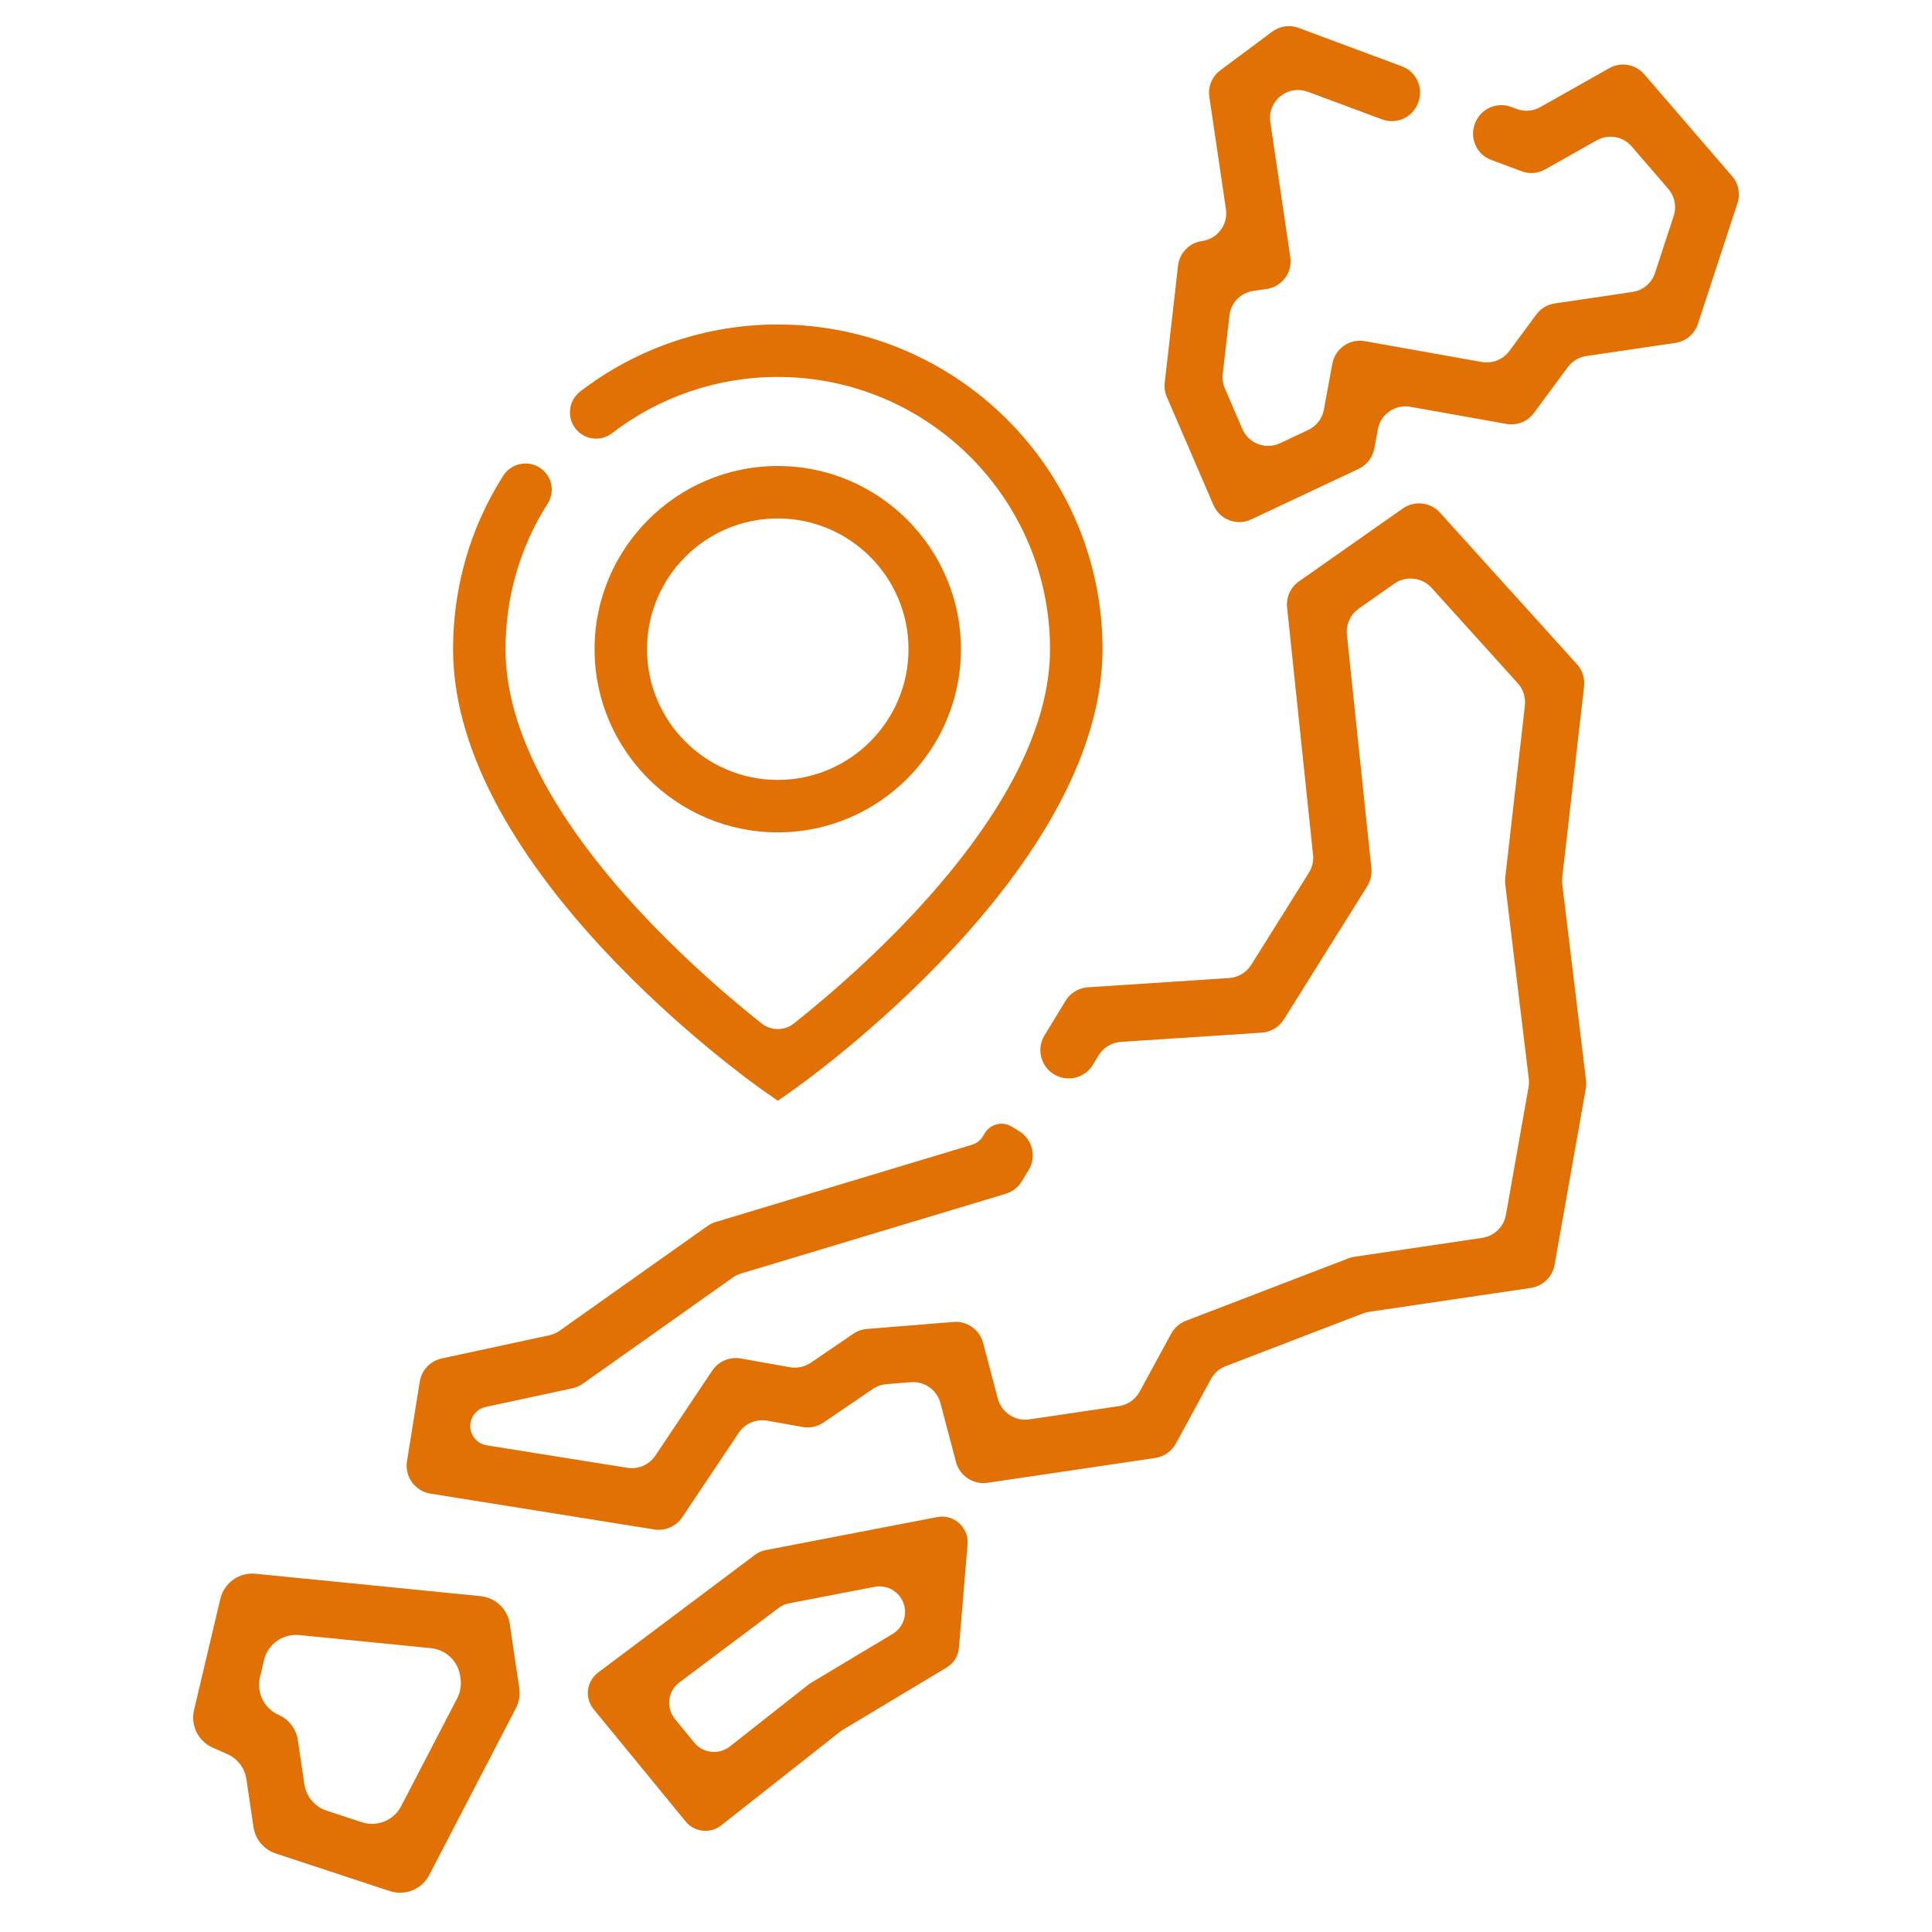 <?xml version="1.0" encoding="UTF-8"?>
<svg xmlns="http://www.w3.org/2000/svg" id="_レイヤー_1" data-name="レイヤー 1" width="100" height="100" version="1.1" viewBox="0 0 100 100">
  <defs>
    <style>
      .cls-1 {
        fill: #e17104;
        stroke-width: 0px;
      }
    </style>
  </defs>
  <path class="cls-1" d="M33.862,79.164l-11.58-1.853c-.799-.128-1.344-.88-1.216-1.679l.659-4.117c.096-.597.548-1.074,1.139-1.201l5.564-1.199c.194-.042.377-.122.538-.237l7.658-5.422c.129-.092.273-.162.424-.207l13.257-3.994c.238-.072.441-.229.571-.441l.101-.165c.291-.476.912-.627,1.388-.336l.389.238c.691.422.909,1.324.488,2.015l-.356.584c-.188.308-.483.536-.828.64l-13.705,4.129c-.152.046-.295.116-.424.207l-7.757,5.493c-.162.114-.345.195-.538.237l-4.495.968c-.407.088-.719.416-.785.828h0c-.088.551.287,1.069.838,1.157l7.28,1.165c.565.09,1.132-.156,1.45-.632l2.944-4.399c.324-.483.902-.73,1.475-.628l2.544.452c.377.067.766-.016,1.082-.232l2.199-1.499c.21-.143.454-.229.708-.25l4.477-.362c.707-.057,1.354.4,1.535,1.086l.762,2.882c.191.722.893,1.185,1.632,1.075l4.636-.686c.456-.067.853-.345,1.073-.75l1.631-2.999c.167-.306.437-.543.762-.668l8.414-3.232c.1-.039.205-.066.311-.082l6.611-.977c.624-.092,1.119-.573,1.229-1.194l1.171-6.608c.025-.143.029-.288.012-.432l-1.219-10.065c-.014-.114-.014-.229-.001-.343l1.019-8.917c.048-.418-.087-.837-.369-1.149l-4.461-4.937c-.496-.549-1.324-.642-1.93-.217l-1.837,1.29c-.436.306-.671.824-.616,1.353l1.268,12.087c.034.326-.042.653-.215.931l-4.315,6.894c-.25.399-.677.654-1.147.685l-7.288.478c-.476.031-.907.292-1.155.699l-.298.489c-.422.691-1.324.909-2.015.488h0c-.691-.422-.91-1.324-.488-2.015l1.091-1.788c.248-.407.679-.668,1.155-.699l7.309-.48c.47-.031.897-.286,1.147-.685l2.983-4.766c.174-.278.25-.605.215-.931l-1.343-12.797c-.056-.529.18-1.047.616-1.353l5.37-3.77c.606-.425,1.434-.332,1.93.217l7.087,7.843c.282.312.417.731.369,1.149l-1.13,9.89c-.013.114-.013.229.001.343l1.23,10.156c.017.144.013.289-.012.432l-1.616,9.118c-.11.621-.605,1.102-1.229,1.194l-8.381,1.239c-.106.016-.211.043-.311.082l-7.103,2.729c-.325.125-.596.362-.762.668l-1.814,3.335c-.22.405-.618.682-1.073.75l-8.677,1.283c-.738.109-1.441-.354-1.632-1.075l-.805-3.046c-.181-.686-.828-1.144-1.535-1.086l-1.259.102c-.254.02-.497.107-.708.25l-2.546,1.735c-.317.216-.705.299-1.082.232l-1.836-.326c-.573-.102-1.151.145-1.475.628l-2.924,4.369c-.318.476-.885.723-1.45.632Z"></path>
  <path class="cls-1" d="M62.81,26.146l-2.414-5.601c-.1-.232-.138-.487-.109-.738l.689-6.058c.075-.655.582-1.178,1.235-1.271l.016-.002c.795-.114,1.346-.853,1.228-1.647l-.86-5.814c-.078-.528.14-1.056.568-1.375l2.684-1.999c.394-.294.911-.367,1.371-.196l5.34,1.986c.751.279,1.133,1.114.854,1.864l-.011.03c-.279.751-1.114,1.133-1.864.854l-3.845-1.43c-.461-.171-.977-.098-1.371.196h0c-.428.319-.647.847-.568,1.375l1.034,6.993c.117.794-.433,1.533-1.228,1.647l-.69.099c-.653.094-1.16.616-1.234,1.271l-.345,3.034c-.029.251.009.506.109.738l.906,2.102c.324.752,1.207,1.087,1.949.738l1.461-.687c.423-.199.724-.59.809-1.049l.439-2.382c.144-.784.895-1.305,1.68-1.165l6.057,1.078c.542.097,1.093-.123,1.42-.566l1.399-1.892c.229-.31.572-.516.954-.572l4.024-.595c.543-.08.995-.461,1.166-.983l.968-2.952c.158-.483.052-1.013-.279-1.398l-1.896-2.199c-.451-.524-1.209-.656-1.811-.316l-2.666,1.505c-.372.21-.818.245-1.218.096l-1.571-.584c-.751-.279-1.133-1.114-.854-1.864l.011-.03c.279-.751,1.114-1.133,1.865-.854l.293.109c.4.149.846.114,1.218-.096l3.573-2.017c.602-.34,1.36-.208,1.811.316l4.546,5.274c.332.385.438.915.279,1.398l-2.048,6.248c-.171.522-.622.902-1.166.983l-4.612.682c-.381.056-.725.262-.954.572l-1.756,2.375c-.327.443-.878.662-1.42.566l-4.978-.886c-.785-.14-1.536.381-1.68,1.165l-.184.997c-.085.46-.386.85-.809,1.049l-5.564,2.618c-.741.349-1.624.014-1.949-.738Z"></path>
  <path class="cls-1" d="M20.176,97.883l-5.906-1.948c-.61-.201-1.055-.729-1.149-1.365l-.366-2.476c-.085-.577-.461-1.07-.994-1.306l-.75-.331c-.749-.331-1.155-1.148-.967-1.945l1.36-5.755c.196-.829.975-1.384,1.822-1.3l11.648,1.159c.775.077,1.399.672,1.513,1.442l.491,3.323c.052.354-.008.715-.173,1.032l-4.488,8.639c-.384.74-1.248,1.091-2.04.83ZM16.905,93.718l1.819.6c.792.261,1.655-.091,2.04-.83l2.9-5.583c.165-.317.225-.678.173-1.032l-.018-.122c-.114-.771-.737-1.365-1.513-1.442l-6.819-.678c-.847-.084-1.626.471-1.822,1.3l-.209.886c-.188.797.218,1.614.967,1.945h0c.534.236.909.729.994,1.306l.338,2.286c.094.636.538,1.164,1.149,1.365Z"></path>
  <path class="cls-1" d="M35.489,94.278l-4.761-5.806c-.478-.583-.374-1.448.229-1.9l8.125-6.096c.161-.121.347-.203.544-.241l8.883-1.712c.862-.166,1.644.536,1.571,1.411l-.444,5.352c-.035.425-.273.808-.639,1.027l-5.363,3.216c-.048.029-.095.061-.139.096l-6.163,4.855c-.567.447-1.387.357-1.845-.201ZM34.937,88.98l.997,1.216c.458.558,1.278.647,1.845.201l4.051-3.191c.044-.035.09-.067.139-.096l4.234-2.538c.366-.219.604-.602.639-1.027h0c.072-.875-.71-1.577-1.571-1.411l-4.423.852c-.197.038-.384.121-.544.241l-5.135,3.853c-.603.453-.708,1.317-.229,1.9Z"></path>
  <g>
    <path class="cls-1" d="M40.257,56.975l-.78-.548c-.654-.46-16.026-11.388-16.026-22.825,0-3.22.892-6.293,2.592-8.973.429-.677,1.348-.846,1.985-.359h0c.555.424.698,1.202.323,1.791-1.433,2.251-2.184,4.834-2.184,7.541,0,8.017,9.386,16.3,13.246,19.366.497.395,1.193.395,1.69,0,3.858-3.069,13.247-11.359,13.247-19.366,0-7.77-6.321-14.091-14.091-14.091-3.125,0-6.129,1.027-8.583,2.914-.555.427-1.343.359-1.817-.157h0c-.541-.589-.46-1.519.175-2.005,2.925-2.245,6.503-3.468,10.226-3.468,9.267,0,16.807,7.54,16.807,16.807,0,11.437-15.372,22.365-16.026,22.825l-.78.548Z"></path>
    <path class="cls-1" d="M40.257,43.084c-5.229,0-9.482-4.254-9.482-9.482s4.254-9.482,9.482-9.482,9.482,4.254,9.482,9.482-4.254,9.482-9.482,9.482ZM40.257,26.835c-3.731,0-6.767,3.035-6.767,6.767s3.036,6.767,6.767,6.767,6.767-3.035,6.767-6.767-3.036-6.767-6.767-6.767Z"></path>
  </g>
</svg>
